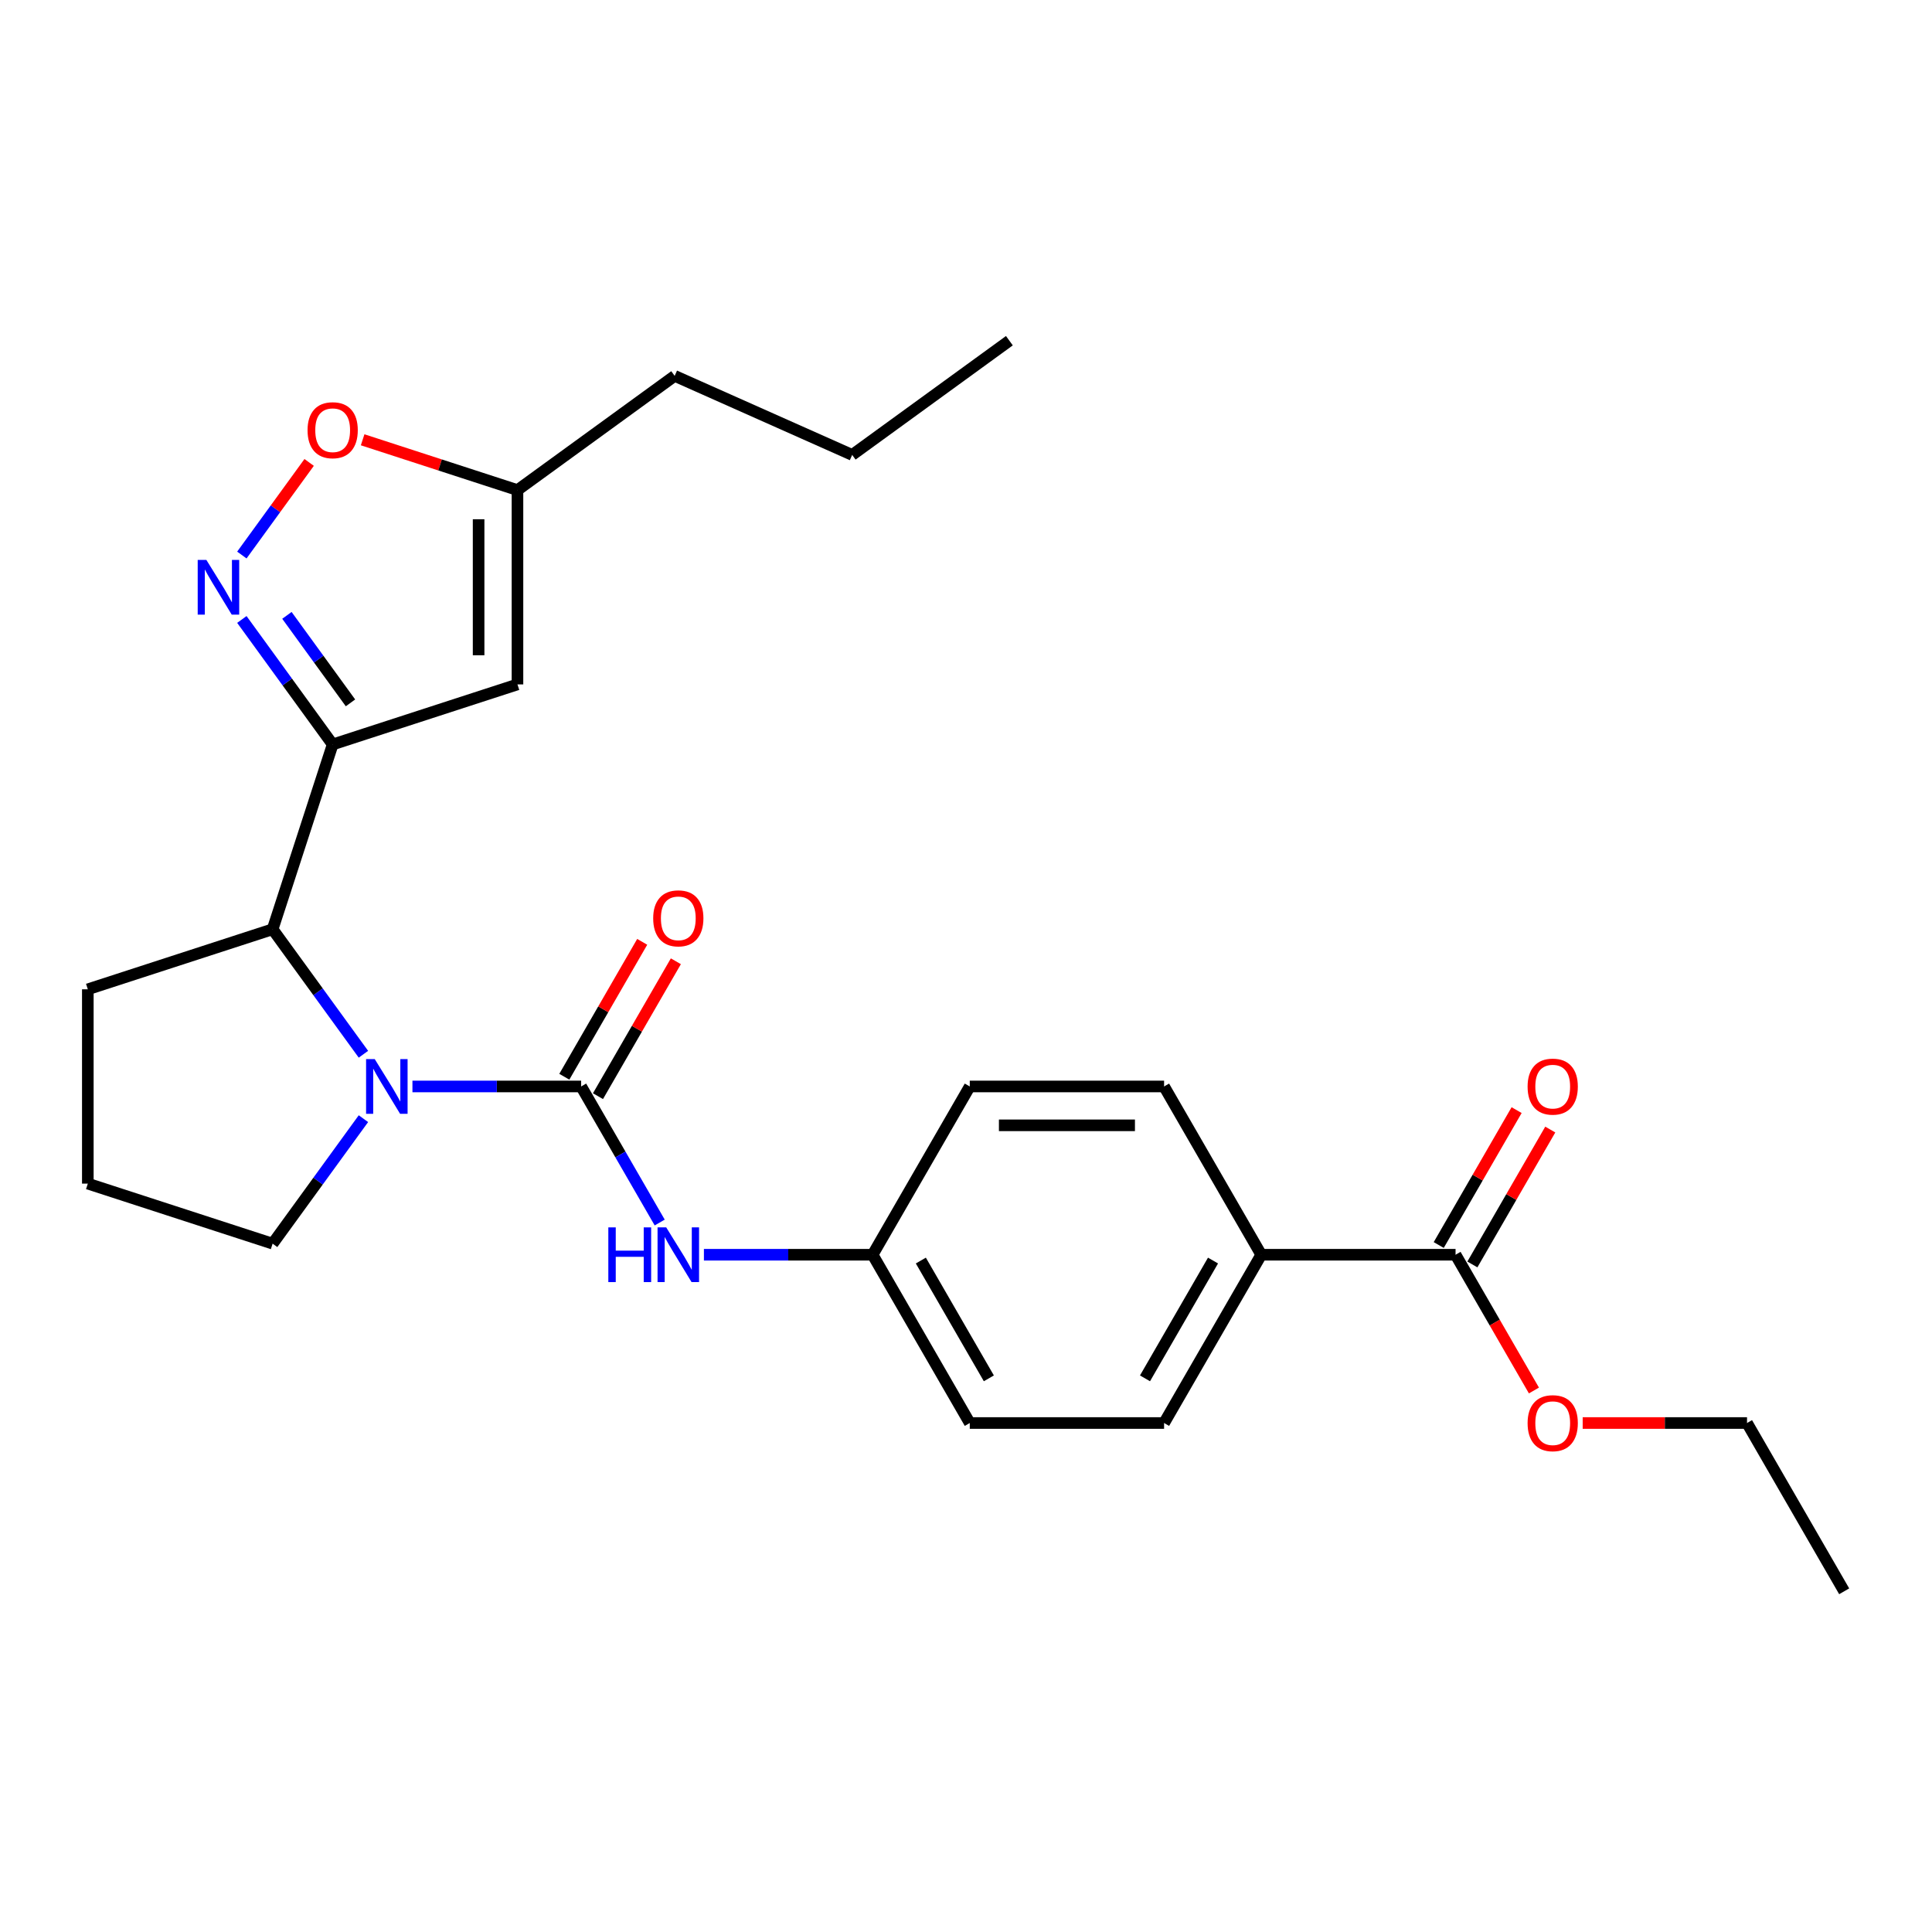 <?xml version='1.0' encoding='iso-8859-1'?>
<svg version='1.1' baseProfile='full'
              xmlns='http://www.w3.org/2000/svg'
                      xmlns:rdkit='http://www.rdkit.org/xml'
                      xmlns:xlink='http://www.w3.org/1999/xlink'
                  xml:space='preserve'
width='1000px' height='1000px' viewBox='0 0 1000 1000'>
<!-- END OF HEADER -->
<rect style='opacity:1.0;fill:#FFFFFF;stroke:none' width='1000' height='1000' x='0' y='0'> </rect>
<path class='bond-0' d='M 300.801,562.35 L 257.14,562.35' style='fill:none;fill-rule:evenodd;stroke:#000000;stroke-width:6px;stroke-linecap:butt;stroke-linejoin:miter;stroke-opacity:1' />
<path class='bond-0' d='M 257.14,562.35 L 213.48,562.35' style='fill:none;fill-rule:evenodd;stroke:#0000FF;stroke-width:6px;stroke-linecap:butt;stroke-linejoin:miter;stroke-opacity:1' />
<path class='bond-6' d='M 300.801,562.35 L 321.132,597.563' style='fill:none;fill-rule:evenodd;stroke:#000000;stroke-width:6px;stroke-linecap:butt;stroke-linejoin:miter;stroke-opacity:1' />
<path class='bond-6' d='M 321.132,597.563 L 341.462,632.777' style='fill:none;fill-rule:evenodd;stroke:#0000FF;stroke-width:6px;stroke-linecap:butt;stroke-linejoin:miter;stroke-opacity:1' />
<path class='bond-9' d='M 309.511,567.378 L 329.669,532.465' style='fill:none;fill-rule:evenodd;stroke:#000000;stroke-width:6px;stroke-linecap:butt;stroke-linejoin:miter;stroke-opacity:1' />
<path class='bond-9' d='M 329.669,532.465 L 349.826,497.551' style='fill:none;fill-rule:evenodd;stroke:#FF0000;stroke-width:6px;stroke-linecap:butt;stroke-linejoin:miter;stroke-opacity:1' />
<path class='bond-9' d='M 292.091,557.321 L 312.248,522.407' style='fill:none;fill-rule:evenodd;stroke:#000000;stroke-width:6px;stroke-linecap:butt;stroke-linejoin:miter;stroke-opacity:1' />
<path class='bond-9' d='M 312.248,522.407 L 332.406,487.494' style='fill:none;fill-rule:evenodd;stroke:#FF0000;stroke-width:6px;stroke-linecap:butt;stroke-linejoin:miter;stroke-opacity:1' />
<path class='bond-4' d='M 188.11,545.675 L 164.609,513.328' style='fill:none;fill-rule:evenodd;stroke:#0000FF;stroke-width:6px;stroke-linecap:butt;stroke-linejoin:miter;stroke-opacity:1' />
<path class='bond-4' d='M 164.609,513.328 L 141.108,480.982' style='fill:none;fill-rule:evenodd;stroke:#000000;stroke-width:6px;stroke-linecap:butt;stroke-linejoin:miter;stroke-opacity:1' />
<path class='bond-15' d='M 188.11,579.024 L 164.609,611.371' style='fill:none;fill-rule:evenodd;stroke:#0000FF;stroke-width:6px;stroke-linecap:butt;stroke-linejoin:miter;stroke-opacity:1' />
<path class='bond-15' d='M 164.609,611.371 L 141.108,643.717' style='fill:none;fill-rule:evenodd;stroke:#000000;stroke-width:6px;stroke-linecap:butt;stroke-linejoin:miter;stroke-opacity:1' />
<path class='bond-1' d='M 172.188,385.328 L 141.108,480.982' style='fill:none;fill-rule:evenodd;stroke:#000000;stroke-width:6px;stroke-linecap:butt;stroke-linejoin:miter;stroke-opacity:1' />
<path class='bond-2' d='M 172.188,385.328 L 148.687,352.982' style='fill:none;fill-rule:evenodd;stroke:#000000;stroke-width:6px;stroke-linecap:butt;stroke-linejoin:miter;stroke-opacity:1' />
<path class='bond-2' d='M 148.687,352.982 L 125.185,320.635' style='fill:none;fill-rule:evenodd;stroke:#0000FF;stroke-width:6px;stroke-linecap:butt;stroke-linejoin:miter;stroke-opacity:1' />
<path class='bond-2' d='M 181.411,363.801 L 164.96,341.158' style='fill:none;fill-rule:evenodd;stroke:#000000;stroke-width:6px;stroke-linecap:butt;stroke-linejoin:miter;stroke-opacity:1' />
<path class='bond-2' d='M 164.96,341.158 L 148.509,318.516' style='fill:none;fill-rule:evenodd;stroke:#0000FF;stroke-width:6px;stroke-linecap:butt;stroke-linejoin:miter;stroke-opacity:1' />
<path class='bond-3' d='M 172.188,385.328 L 267.841,354.249' style='fill:none;fill-rule:evenodd;stroke:#000000;stroke-width:6px;stroke-linecap:butt;stroke-linejoin:miter;stroke-opacity:1' />
<path class='bond-5' d='M 125.185,287.286 L 142.598,263.319' style='fill:none;fill-rule:evenodd;stroke:#0000FF;stroke-width:6px;stroke-linecap:butt;stroke-linejoin:miter;stroke-opacity:1' />
<path class='bond-5' d='M 142.598,263.319 L 160.012,239.352' style='fill:none;fill-rule:evenodd;stroke:#FF0000;stroke-width:6px;stroke-linecap:butt;stroke-linejoin:miter;stroke-opacity:1' />
<path class='bond-7' d='M 267.841,354.249 L 267.841,253.673' style='fill:none;fill-rule:evenodd;stroke:#000000;stroke-width:6px;stroke-linecap:butt;stroke-linejoin:miter;stroke-opacity:1' />
<path class='bond-7' d='M 247.726,339.162 L 247.726,268.759' style='fill:none;fill-rule:evenodd;stroke:#000000;stroke-width:6px;stroke-linecap:butt;stroke-linejoin:miter;stroke-opacity:1' />
<path class='bond-19' d='M 141.108,480.982 L 45.455,512.061' style='fill:none;fill-rule:evenodd;stroke:#000000;stroke-width:6px;stroke-linecap:butt;stroke-linejoin:miter;stroke-opacity:1' />
<path class='bond-28' d='M 187.702,227.634 L 227.772,240.653' style='fill:none;fill-rule:evenodd;stroke:#FF0000;stroke-width:6px;stroke-linecap:butt;stroke-linejoin:miter;stroke-opacity:1' />
<path class='bond-28' d='M 227.772,240.653 L 267.841,253.673' style='fill:none;fill-rule:evenodd;stroke:#000000;stroke-width:6px;stroke-linecap:butt;stroke-linejoin:miter;stroke-opacity:1' />
<path class='bond-12' d='M 364.344,649.451 L 408.004,649.451' style='fill:none;fill-rule:evenodd;stroke:#0000FF;stroke-width:6px;stroke-linecap:butt;stroke-linejoin:miter;stroke-opacity:1' />
<path class='bond-12' d='M 408.004,649.451 L 451.665,649.451' style='fill:none;fill-rule:evenodd;stroke:#000000;stroke-width:6px;stroke-linecap:butt;stroke-linejoin:miter;stroke-opacity:1' />
<path class='bond-21' d='M 267.841,253.673 L 349.209,194.555' style='fill:none;fill-rule:evenodd;stroke:#000000;stroke-width:6px;stroke-linecap:butt;stroke-linejoin:miter;stroke-opacity:1' />
<path class='bond-8' d='M 753.393,649.451 L 652.817,649.451' style='fill:none;fill-rule:evenodd;stroke:#000000;stroke-width:6px;stroke-linecap:butt;stroke-linejoin:miter;stroke-opacity:1' />
<path class='bond-11' d='M 762.104,654.48 L 782.261,619.566' style='fill:none;fill-rule:evenodd;stroke:#000000;stroke-width:6px;stroke-linecap:butt;stroke-linejoin:miter;stroke-opacity:1' />
<path class='bond-11' d='M 782.261,619.566 L 802.418,584.653' style='fill:none;fill-rule:evenodd;stroke:#FF0000;stroke-width:6px;stroke-linecap:butt;stroke-linejoin:miter;stroke-opacity:1' />
<path class='bond-11' d='M 744.683,644.422 L 764.841,609.509' style='fill:none;fill-rule:evenodd;stroke:#000000;stroke-width:6px;stroke-linecap:butt;stroke-linejoin:miter;stroke-opacity:1' />
<path class='bond-11' d='M 764.841,609.509 L 784.998,574.595' style='fill:none;fill-rule:evenodd;stroke:#FF0000;stroke-width:6px;stroke-linecap:butt;stroke-linejoin:miter;stroke-opacity:1' />
<path class='bond-16' d='M 753.393,649.451 L 773.678,684.584' style='fill:none;fill-rule:evenodd;stroke:#000000;stroke-width:6px;stroke-linecap:butt;stroke-linejoin:miter;stroke-opacity:1' />
<path class='bond-16' d='M 773.678,684.584 L 793.962,719.718' style='fill:none;fill-rule:evenodd;stroke:#FF0000;stroke-width:6px;stroke-linecap:butt;stroke-linejoin:miter;stroke-opacity:1' />
<path class='bond-10' d='M 652.817,649.451 L 602.529,736.552' style='fill:none;fill-rule:evenodd;stroke:#000000;stroke-width:6px;stroke-linecap:butt;stroke-linejoin:miter;stroke-opacity:1' />
<path class='bond-10' d='M 627.854,652.459 L 592.652,713.43' style='fill:none;fill-rule:evenodd;stroke:#000000;stroke-width:6px;stroke-linecap:butt;stroke-linejoin:miter;stroke-opacity:1' />
<path class='bond-27' d='M 652.817,649.451 L 602.529,562.35' style='fill:none;fill-rule:evenodd;stroke:#000000;stroke-width:6px;stroke-linecap:butt;stroke-linejoin:miter;stroke-opacity:1' />
<path class='bond-17' d='M 451.665,649.451 L 501.953,562.35' style='fill:none;fill-rule:evenodd;stroke:#000000;stroke-width:6px;stroke-linecap:butt;stroke-linejoin:miter;stroke-opacity:1' />
<path class='bond-18' d='M 451.665,649.451 L 501.953,736.552' style='fill:none;fill-rule:evenodd;stroke:#000000;stroke-width:6px;stroke-linecap:butt;stroke-linejoin:miter;stroke-opacity:1' />
<path class='bond-18' d='M 476.629,652.459 L 511.83,713.43' style='fill:none;fill-rule:evenodd;stroke:#000000;stroke-width:6px;stroke-linecap:butt;stroke-linejoin:miter;stroke-opacity:1' />
<path class='bond-13' d='M 602.529,562.35 L 501.953,562.35' style='fill:none;fill-rule:evenodd;stroke:#000000;stroke-width:6px;stroke-linecap:butt;stroke-linejoin:miter;stroke-opacity:1' />
<path class='bond-13' d='M 587.443,582.465 L 517.04,582.465' style='fill:none;fill-rule:evenodd;stroke:#000000;stroke-width:6px;stroke-linecap:butt;stroke-linejoin:miter;stroke-opacity:1' />
<path class='bond-14' d='M 602.529,736.552 L 501.953,736.552' style='fill:none;fill-rule:evenodd;stroke:#000000;stroke-width:6px;stroke-linecap:butt;stroke-linejoin:miter;stroke-opacity:1' />
<path class='bond-20' d='M 141.108,643.717 L 45.455,612.638' style='fill:none;fill-rule:evenodd;stroke:#000000;stroke-width:6px;stroke-linecap:butt;stroke-linejoin:miter;stroke-opacity:1' />
<path class='bond-22' d='M 819.196,736.552 L 861.727,736.552' style='fill:none;fill-rule:evenodd;stroke:#FF0000;stroke-width:6px;stroke-linecap:butt;stroke-linejoin:miter;stroke-opacity:1' />
<path class='bond-22' d='M 861.727,736.552 L 904.257,736.552' style='fill:none;fill-rule:evenodd;stroke:#000000;stroke-width:6px;stroke-linecap:butt;stroke-linejoin:miter;stroke-opacity:1' />
<path class='bond-26' d='M 45.455,512.061 L 45.455,612.638' style='fill:none;fill-rule:evenodd;stroke:#000000;stroke-width:6px;stroke-linecap:butt;stroke-linejoin:miter;stroke-opacity:1' />
<path class='bond-23' d='M 349.209,194.555 L 441.09,235.463' style='fill:none;fill-rule:evenodd;stroke:#000000;stroke-width:6px;stroke-linecap:butt;stroke-linejoin:miter;stroke-opacity:1' />
<path class='bond-24' d='M 904.257,736.552 L 954.545,823.654' style='fill:none;fill-rule:evenodd;stroke:#000000;stroke-width:6px;stroke-linecap:butt;stroke-linejoin:miter;stroke-opacity:1' />
<path class='bond-25' d='M 441.09,235.463 L 522.457,176.346' style='fill:none;fill-rule:evenodd;stroke:#000000;stroke-width:6px;stroke-linecap:butt;stroke-linejoin:miter;stroke-opacity:1' />
<path  class='atom-1' d='M 193.965 548.19
L 203.245 563.19
Q 204.165 564.67, 205.645 567.35
Q 207.125 570.03, 207.205 570.19
L 207.205 548.19
L 210.965 548.19
L 210.965 576.51
L 207.085 576.51
L 197.125 560.11
Q 195.965 558.19, 194.725 555.99
Q 193.525 553.79, 193.165 553.11
L 193.165 576.51
L 189.485 576.51
L 189.485 548.19
L 193.965 548.19
' fill='#0000FF'/>
<path  class='atom-3' d='M 106.811 289.801
L 116.091 304.801
Q 117.011 306.281, 118.491 308.961
Q 119.971 311.641, 120.051 311.801
L 120.051 289.801
L 123.811 289.801
L 123.811 318.121
L 119.931 318.121
L 109.971 301.721
Q 108.811 299.801, 107.571 297.601
Q 106.371 295.401, 106.011 294.721
L 106.011 318.121
L 102.331 318.121
L 102.331 289.801
L 106.811 289.801
' fill='#0000FF'/>
<path  class='atom-6' d='M 159.188 222.673
Q 159.188 215.873, 162.548 212.073
Q 165.908 208.273, 172.188 208.273
Q 178.468 208.273, 181.828 212.073
Q 185.188 215.873, 185.188 222.673
Q 185.188 229.553, 181.788 233.473
Q 178.388 237.353, 172.188 237.353
Q 165.948 237.353, 162.548 233.473
Q 159.188 229.593, 159.188 222.673
M 172.188 234.153
Q 176.508 234.153, 178.828 231.273
Q 181.188 228.353, 181.188 222.673
Q 181.188 217.113, 178.828 214.313
Q 176.508 211.473, 172.188 211.473
Q 167.868 211.473, 165.508 214.273
Q 163.188 217.073, 163.188 222.673
Q 163.188 228.393, 165.508 231.273
Q 167.868 234.153, 172.188 234.153
' fill='#FF0000'/>
<path  class='atom-7' d='M 314.869 635.291
L 318.709 635.291
L 318.709 647.331
L 333.189 647.331
L 333.189 635.291
L 337.029 635.291
L 337.029 663.611
L 333.189 663.611
L 333.189 650.531
L 318.709 650.531
L 318.709 663.611
L 314.869 663.611
L 314.869 635.291
' fill='#0000FF'/>
<path  class='atom-7' d='M 344.829 635.291
L 354.109 650.291
Q 355.029 651.771, 356.509 654.451
Q 357.989 657.131, 358.069 657.291
L 358.069 635.291
L 361.829 635.291
L 361.829 663.611
L 357.949 663.611
L 347.989 647.211
Q 346.829 645.291, 345.589 643.091
Q 344.389 640.891, 344.029 640.211
L 344.029 663.611
L 340.349 663.611
L 340.349 635.291
L 344.829 635.291
' fill='#0000FF'/>
<path  class='atom-10' d='M 338.089 475.328
Q 338.089 468.528, 341.449 464.728
Q 344.809 460.928, 351.089 460.928
Q 357.369 460.928, 360.729 464.728
Q 364.089 468.528, 364.089 475.328
Q 364.089 482.208, 360.689 486.128
Q 357.289 490.008, 351.089 490.008
Q 344.849 490.008, 341.449 486.128
Q 338.089 482.248, 338.089 475.328
M 351.089 486.808
Q 355.409 486.808, 357.729 483.928
Q 360.089 481.008, 360.089 475.328
Q 360.089 469.768, 357.729 466.968
Q 355.409 464.128, 351.089 464.128
Q 346.769 464.128, 344.409 466.928
Q 342.089 469.728, 342.089 475.328
Q 342.089 481.048, 344.409 483.928
Q 346.769 486.808, 351.089 486.808
' fill='#FF0000'/>
<path  class='atom-12' d='M 790.681 562.43
Q 790.681 555.63, 794.041 551.83
Q 797.401 548.03, 803.681 548.03
Q 809.961 548.03, 813.321 551.83
Q 816.681 555.63, 816.681 562.43
Q 816.681 569.31, 813.281 573.23
Q 809.881 577.11, 803.681 577.11
Q 797.441 577.11, 794.041 573.23
Q 790.681 569.35, 790.681 562.43
M 803.681 573.91
Q 808.001 573.91, 810.321 571.03
Q 812.681 568.11, 812.681 562.43
Q 812.681 556.87, 810.321 554.07
Q 808.001 551.23, 803.681 551.23
Q 799.361 551.23, 797.001 554.03
Q 794.681 556.83, 794.681 562.43
Q 794.681 568.15, 797.001 571.03
Q 799.361 573.91, 803.681 573.91
' fill='#FF0000'/>
<path  class='atom-17' d='M 790.681 736.632
Q 790.681 729.832, 794.041 726.032
Q 797.401 722.232, 803.681 722.232
Q 809.961 722.232, 813.321 726.032
Q 816.681 729.832, 816.681 736.632
Q 816.681 743.512, 813.281 747.432
Q 809.881 751.312, 803.681 751.312
Q 797.441 751.312, 794.041 747.432
Q 790.681 743.552, 790.681 736.632
M 803.681 748.112
Q 808.001 748.112, 810.321 745.232
Q 812.681 742.312, 812.681 736.632
Q 812.681 731.072, 810.321 728.272
Q 808.001 725.432, 803.681 725.432
Q 799.361 725.432, 797.001 728.232
Q 794.681 731.032, 794.681 736.632
Q 794.681 742.352, 797.001 745.232
Q 799.361 748.112, 803.681 748.112
' fill='#FF0000'/>
</svg>
